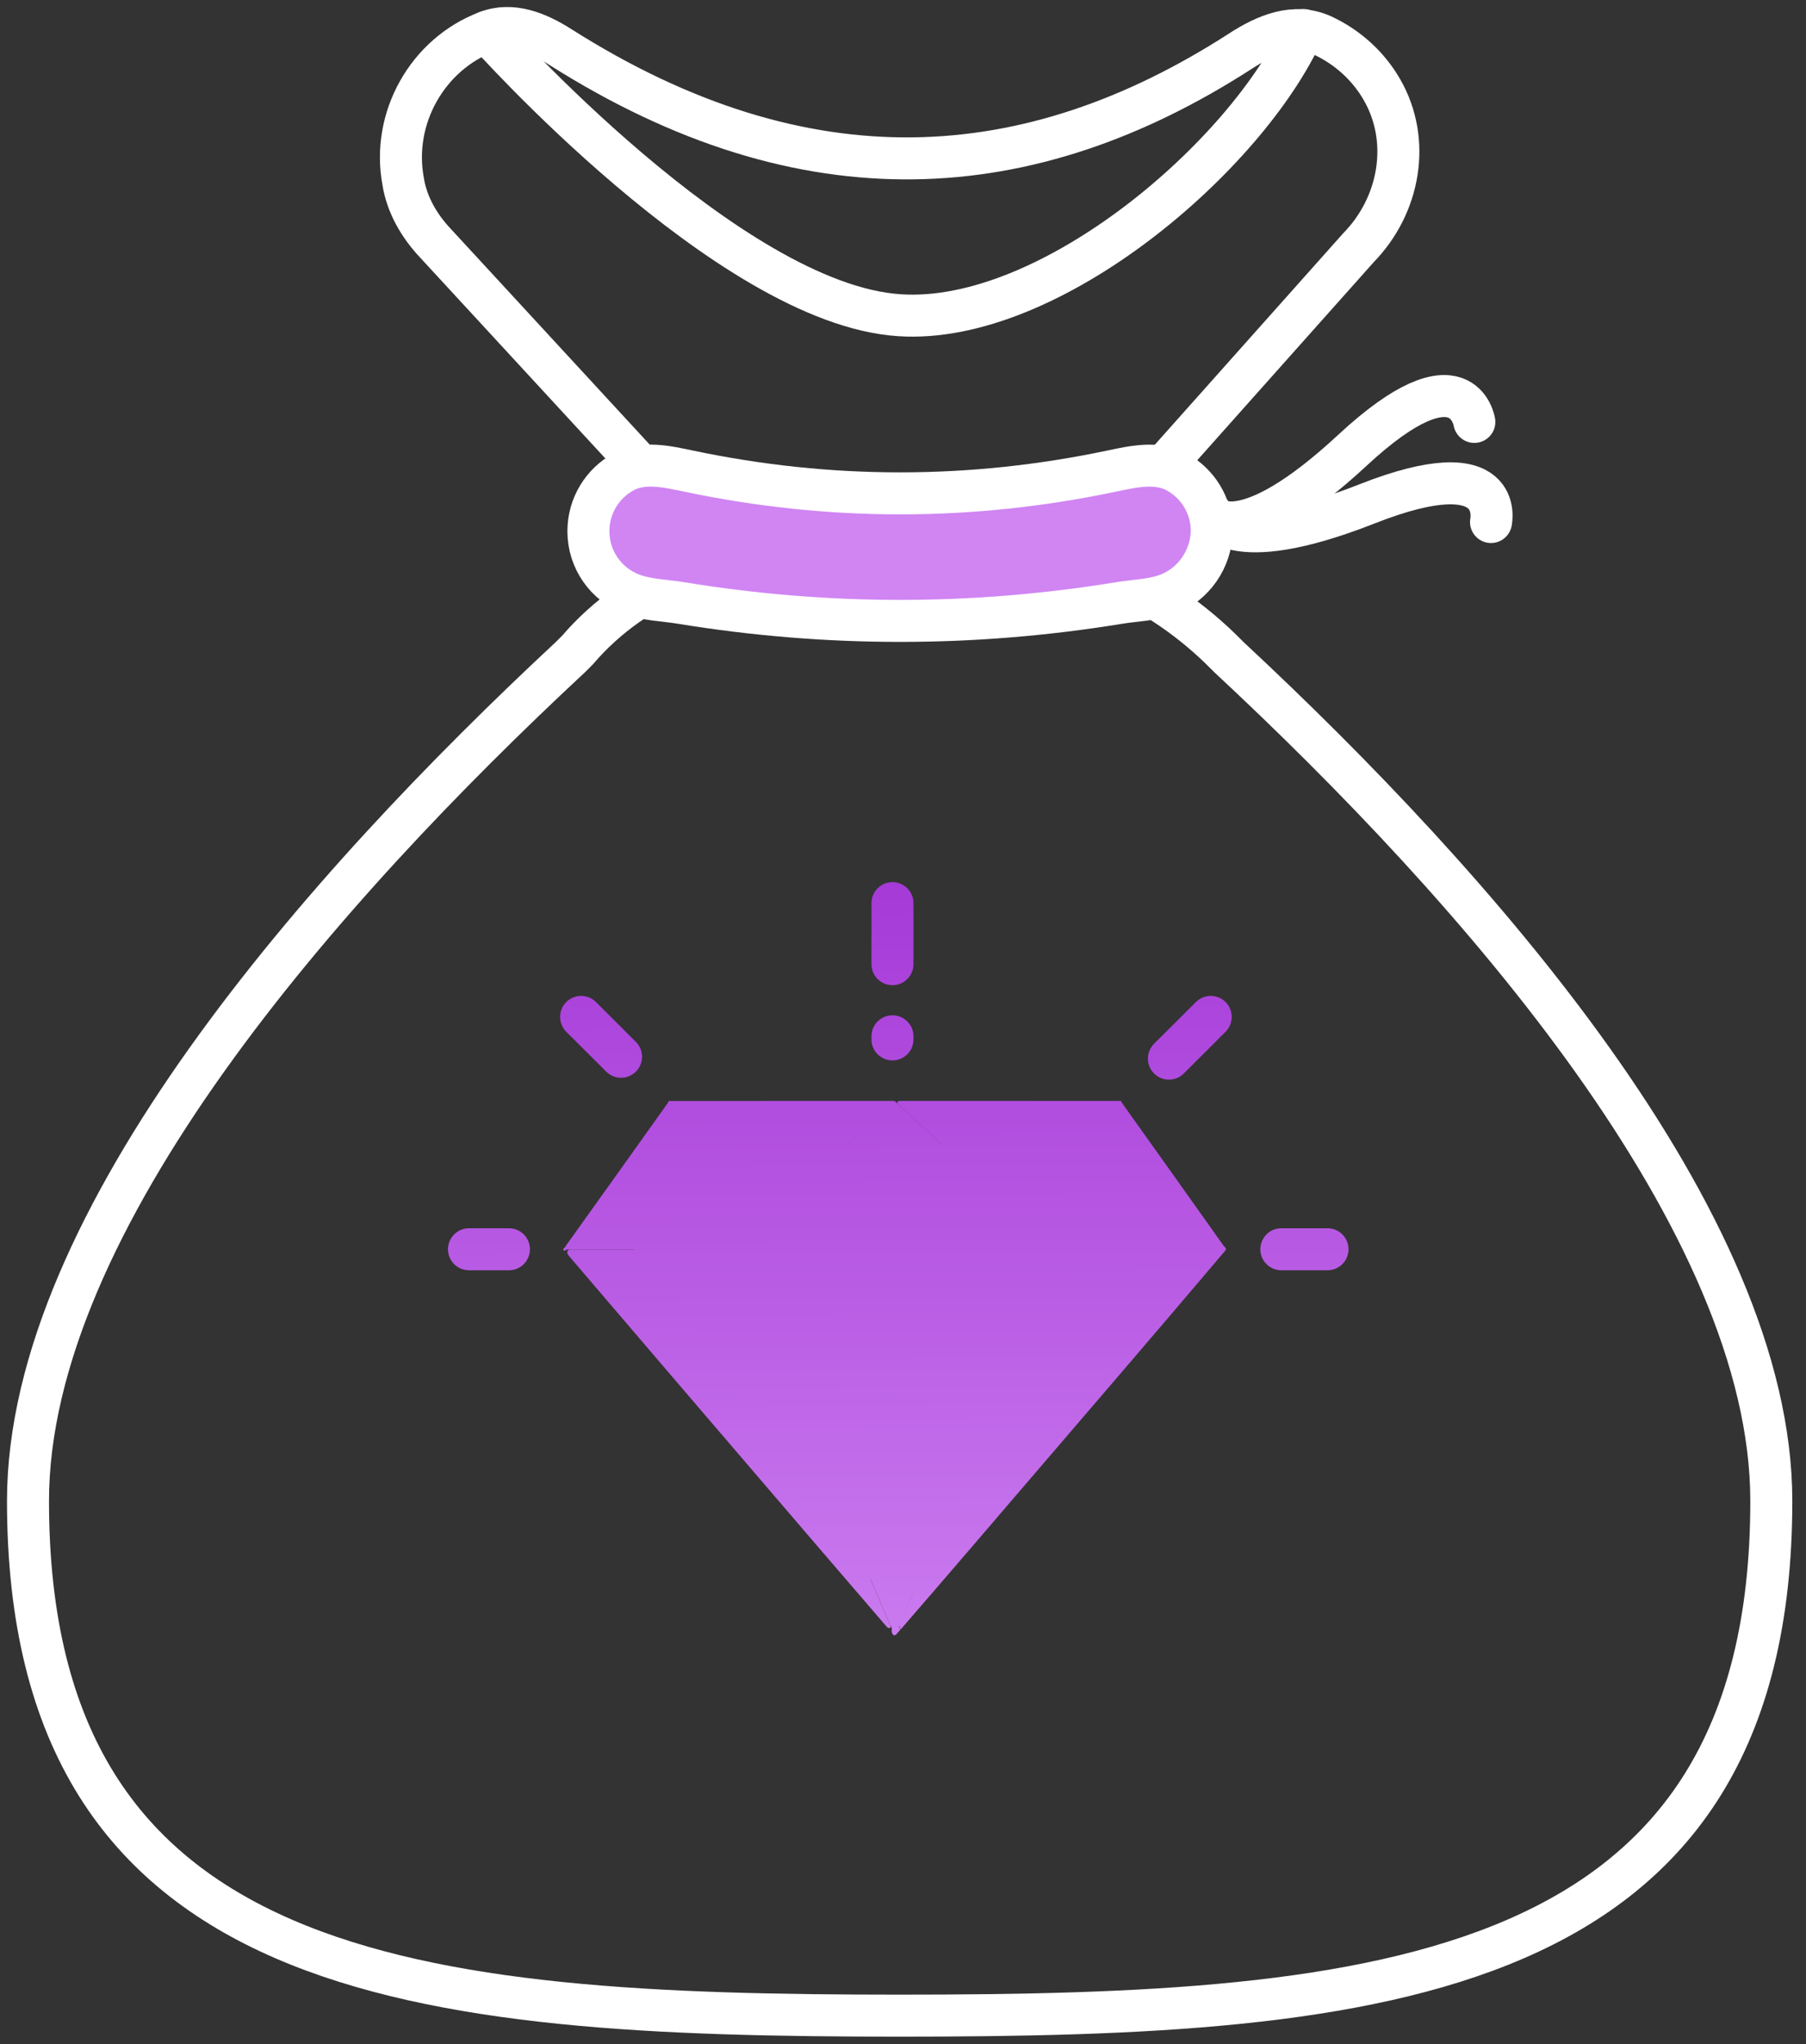 <svg width="129" height="146" viewBox="0 0 129 146" fill="none" xmlns="http://www.w3.org/2000/svg">
<rect x="0" y="0" width="129" height="146" fill="#333333" stroke="none"/>
<path d="M69.723 39.123C69.723 39.105 69.737 39.09 69.755 39.09C76.489 39.099 82.838 41.925 87.585 46.736C87.649 46.801 87.713 46.865 87.778 46.929C105.447 63.378 126.522 87.216 126.522 107.198C126.522 141.574 98.636 143.951 64.261 143.951C29.886 143.951 2 141.574 2 107.198C2 87.151 23.139 63.314 40.745 46.929C40.937 46.736 41.066 46.608 41.258 46.415C45.435 41.532 51.86 39.155 58.35 39.155H69.691C69.708 39.155 69.723 39.14 69.723 39.123V39.123Z" stroke="white" stroke-width="3" stroke-miterlimit="10" stroke-linecap="round"/>
<path d="M46.335 33.886L31.107 17.373C29.95 16.152 29.051 14.61 28.794 12.939C27.959 8.442 30.529 3.88 34.769 2.273C36.568 1.567 38.432 2.338 40.038 3.366C57.579 14.481 73.578 13.325 88.549 3.687C90.412 2.466 92.468 1.631 94.46 2.53C96.259 3.366 97.737 4.715 98.701 6.386C100.821 10.048 99.986 14.674 97.03 17.694L82.831 33.629C82.509 33.95 82.124 34.271 81.738 34.593C78.076 37.42 77.24 39.09 73.899 39.09H55.073C51.989 39.09 49.098 37.612 47.299 35.107C46.977 34.657 46.72 34.271 46.335 33.886Z" stroke="white" stroke-width="3" stroke-miterlimit="10" stroke-linecap="round"/>
<path d="M34.769 2.273C34.769 2.273 52.053 21.742 64.261 22.513C74.991 23.22 89.062 11.14 93.11 2.145" stroke="white" stroke-width="3" stroke-miterlimit="10" stroke-linecap="round"/>
<path d="M83.501 42.408C82.387 42.862 81.142 42.867 79.955 43.061C69.513 44.77 59.072 44.77 48.63 43.061C47.443 42.867 46.201 42.859 45.081 42.419C43.304 41.72 42.029 39.996 42.029 37.934C42.029 36.117 43.037 34.514 44.548 33.694C45.947 32.935 47.627 33.317 49.185 33.645C59.257 35.765 69.328 35.765 79.4 33.645C80.958 33.317 82.637 32.938 84.036 33.697C85.53 34.506 86.556 36.084 86.556 37.934C86.507 39.944 85.26 41.693 83.501 42.408Z" fill="#D085F3" stroke="white" stroke-width="3" stroke-miterlimit="10" stroke-linecap="round"/>
<path d="M86.555 36.711C86.555 36.711 87.643 39.923 97.642 35.986C107.641 32.048 106.501 37.281 106.501 37.281" stroke="white" stroke-width="3" stroke-miterlimit="10" stroke-linecap="round"/>
<path d="M86.555 36.867C86.555 36.867 88.731 39.457 96.606 32.152C104.481 24.847 105.31 30.132 105.31 30.132" stroke="white" stroke-width="3" stroke-miterlimit="10" stroke-linecap="round"/>
<path fill-rule="evenodd" clip-rule="evenodd" d="M63.748 63C64.576 63 65.248 63.672 65.248 64.5V68.86C65.248 69.688 64.576 70.36 63.748 70.36C62.92 70.36 62.248 69.688 62.248 68.86V64.5C62.248 63.672 62.92 63 63.748 63ZM87.542 71.565C88.127 72.151 88.126 73.101 87.54 73.686L84.554 76.667C83.968 77.252 83.018 77.251 82.433 76.665C81.847 76.078 81.848 75.129 82.434 74.543L85.421 71.563C86.007 70.977 86.957 70.978 87.542 71.565ZM33.5 87.719C32.672 87.719 32 88.39 32 89.219C32 90.047 32.672 90.719 33.5 90.719H36.352C37.181 90.719 37.852 90.047 37.852 89.219C37.852 88.39 37.181 87.719 36.352 87.719H33.5ZM91.523 87.719C90.695 87.719 90.023 88.39 90.023 89.219C90.023 90.047 90.695 90.719 91.523 90.719H94.822C95.65 90.719 96.322 90.047 96.322 89.219C96.322 88.39 95.65 87.719 94.822 87.719H91.523ZM42.568 71.563C41.981 70.977 41.031 70.978 40.446 71.565C39.861 72.151 39.862 73.101 40.448 73.686L43.301 76.533C43.887 77.118 44.837 77.118 45.422 76.531C46.007 75.945 46.006 74.995 45.42 74.41L42.568 71.563ZM65.248 74.009C65.248 73.181 64.576 72.509 63.748 72.509C62.92 72.509 62.248 73.181 62.248 74.009V74.23C62.248 75.058 62.92 75.73 63.748 75.73C64.576 75.73 65.248 75.058 65.248 74.23V74.009ZM64.069 78.778C64.001 78.709 63.919 78.624 63.823 78.624H63.812C58.461 78.624 53.119 78.624 47.769 78.633C47.75 78.633 47.736 78.652 47.738 78.671C47.739 78.686 47.74 78.702 47.74 78.716C47.74 78.717 47.74 78.717 47.739 78.717C47.739 78.717 47.739 78.717 47.739 78.717C45.311 82.128 42.882 85.53 40.453 88.922C40.447 88.934 40.44 88.946 40.433 88.957L40.433 88.957L40.433 88.958C40.396 89.022 40.358 89.086 40.297 89.127C40.266 89.147 40.24 89.18 40.24 89.218V89.267C40.24 89.303 40.277 89.331 40.313 89.331C40.327 89.33 40.338 89.325 40.349 89.317C40.466 89.218 40.603 89.229 40.737 89.24C40.737 89.24 40.737 89.24 40.737 89.24H40.737C40.779 89.243 40.821 89.247 40.861 89.247H45.299C45.303 89.247 45.305 89.252 45.302 89.255C45.301 89.256 45.3 89.257 45.299 89.257H40.862C40.822 89.257 40.78 89.253 40.738 89.25L40.738 89.25C40.499 89.23 40.457 89.483 40.613 89.665C41.938 91.212 43.261 92.76 44.584 94.309C46 95.966 47.416 97.623 48.834 99.277C50.355 101.048 51.873 102.821 53.391 104.594L53.391 104.594L53.396 104.6C54.912 106.371 56.428 108.141 57.947 109.91C59.733 111.994 61.529 114.079 63.325 116.164C63.481 116.346 63.713 116.288 63.596 116.08C63.57 116.035 63.545 115.99 63.527 115.944C63.253 115.295 62.978 114.644 62.702 113.993C62.532 113.591 62.361 113.189 62.192 112.788C62.189 112.782 62.197 112.777 62.201 112.782C62.201 112.782 62.201 112.783 62.202 112.783C62.322 113.068 62.443 113.353 62.564 113.639L62.565 113.639L62.565 113.639L62.565 113.64C62.889 114.403 63.213 115.167 63.534 115.935C63.552 115.976 63.575 116.017 63.599 116.059C63.656 116.16 63.716 116.265 63.698 116.384C63.686 116.467 63.688 116.565 63.726 116.639C63.777 116.741 63.828 116.842 63.985 116.752C64.006 116.74 64.024 116.722 64.039 116.702L64.019 116.728C64.033 116.711 64.048 116.691 64.064 116.671C64.077 116.653 64.091 116.636 64.103 116.619C64.105 116.617 64.109 116.618 64.109 116.621V116.612V116.612C64.109 116.612 64.109 116.612 64.109 116.612L64.108 116.613C64.108 116.612 64.108 116.611 64.109 116.611C64.178 116.542 64.24 116.479 64.296 116.411C64.312 116.392 64.313 116.366 64.294 116.351C64.29 116.347 64.286 116.344 64.282 116.34C64.278 116.336 64.272 116.333 64.266 116.333H64.192C64.192 116.333 64.192 116.333 64.192 116.333C64.192 116.333 64.192 116.333 64.192 116.333C64.192 116.266 64.208 116.199 64.265 116.16C64.277 116.152 64.285 116.139 64.285 116.125L64.284 116.11V116.11C64.282 116.019 64.28 115.927 64.377 115.87C64.378 115.87 64.378 115.87 64.378 115.87C64.378 115.869 64.38 115.869 64.38 115.87C64.38 115.88 64.38 115.889 64.38 115.899V115.899C64.381 115.928 64.382 115.958 64.379 115.987C64.381 115.961 64.38 115.935 64.38 115.908V115.908L64.38 115.908C64.379 115.9 64.379 115.892 64.379 115.884C64.379 115.878 64.372 115.874 64.367 115.877C64.282 115.935 64.284 116.023 64.286 116.11L64.286 116.134L64.286 116.148C64.286 116.148 64.287 116.148 64.287 116.148C64.287 116.148 64.287 116.148 64.287 116.148V116.306C64.287 116.317 64.292 116.329 64.3 116.337C64.318 116.355 64.348 116.354 64.364 116.335C65.986 114.465 67.607 112.586 69.219 110.706C70.27 109.478 71.322 108.253 72.374 107.027L72.38 107.02C73.431 105.796 74.481 104.572 75.531 103.346C78.229 100.204 80.926 97.061 83.615 93.91C84.263 93.15 84.908 92.389 85.554 91.627L85.555 91.627L85.556 91.625L85.558 91.623L85.559 91.621L85.559 91.621L85.56 91.621C86.205 90.86 86.851 90.099 87.498 89.34C87.498 89.34 87.498 89.34 87.498 89.34C87.498 89.339 87.498 89.339 87.498 89.339C87.639 89.204 87.544 89.112 87.46 89.031L87.46 89.031C87.435 89.007 87.411 88.984 87.395 88.961L87.393 88.958L87.392 88.957C84.969 85.544 82.545 82.13 80.112 78.726C80.104 78.715 80.1 78.702 80.1 78.689C80.1 78.653 80.071 78.624 80.036 78.624H64.259C64.124 78.624 64.035 78.742 64.137 78.831L64.156 78.847C64.998 79.615 65.835 80.387 66.671 81.159L66.672 81.159L66.672 81.16L66.673 81.16L66.674 81.161L66.675 81.162L66.676 81.163L66.677 81.164L66.678 81.165L66.679 81.166L66.68 81.166L66.686 81.172L66.694 81.18C66.872 81.344 67.05 81.508 67.228 81.672C67.23 81.673 67.228 81.676 67.226 81.676C67.225 81.676 67.225 81.676 67.224 81.676C66.201 80.73 65.173 79.785 64.145 78.847L64.128 78.832C64.107 78.814 64.087 78.796 64.069 78.778ZM60.599 81.676C60.599 81.676 60.599 81.676 60.599 81.676C61.213 81.113 61.826 80.548 62.439 79.983L62.44 79.983L62.44 79.982C62.761 79.686 63.082 79.39 63.404 79.094C62.637 79.795 61.872 80.5 61.107 81.206L61.106 81.207C60.937 81.363 60.767 81.519 60.598 81.675C60.597 81.675 60.598 81.676 60.599 81.676ZM64.108 116.613C64.108 116.613 64.108 116.613 64.108 116.613L64.104 116.619L64.108 116.613ZM65.34 113.464C65.023 114.188 64.71 114.914 64.449 115.661C64.714 114.914 65.025 114.188 65.34 113.464ZM87.123 89.248C87.152 89.249 87.181 89.248 87.21 89.247H87.21H87.21C87.276 89.245 87.341 89.243 87.399 89.266C87.333 89.238 87.259 89.242 87.184 89.246C87.176 89.246 87.168 89.246 87.16 89.247C87.148 89.247 87.135 89.248 87.123 89.248ZM64.2 116.285C64.196 116.31 64.216 116.333 64.243 116.333C64.267 116.333 64.286 116.314 64.286 116.29V116.262C64.286 116.21 64.231 116.183 64.213 116.232C64.207 116.249 64.203 116.266 64.2 116.285Z" fill="url(#paint0_linear_233_2908)"/>
<defs>
<linearGradient id="paint0_linear_233_2908" x1="64" y1="126.031" x2="63.715" y2="63.002" gradientUnits="userSpaceOnUse">
<stop stop-color="#D085F3"/>
<stop offset="1" stop-color="#A63AD8"/>
</linearGradient>
</defs>
</svg>
